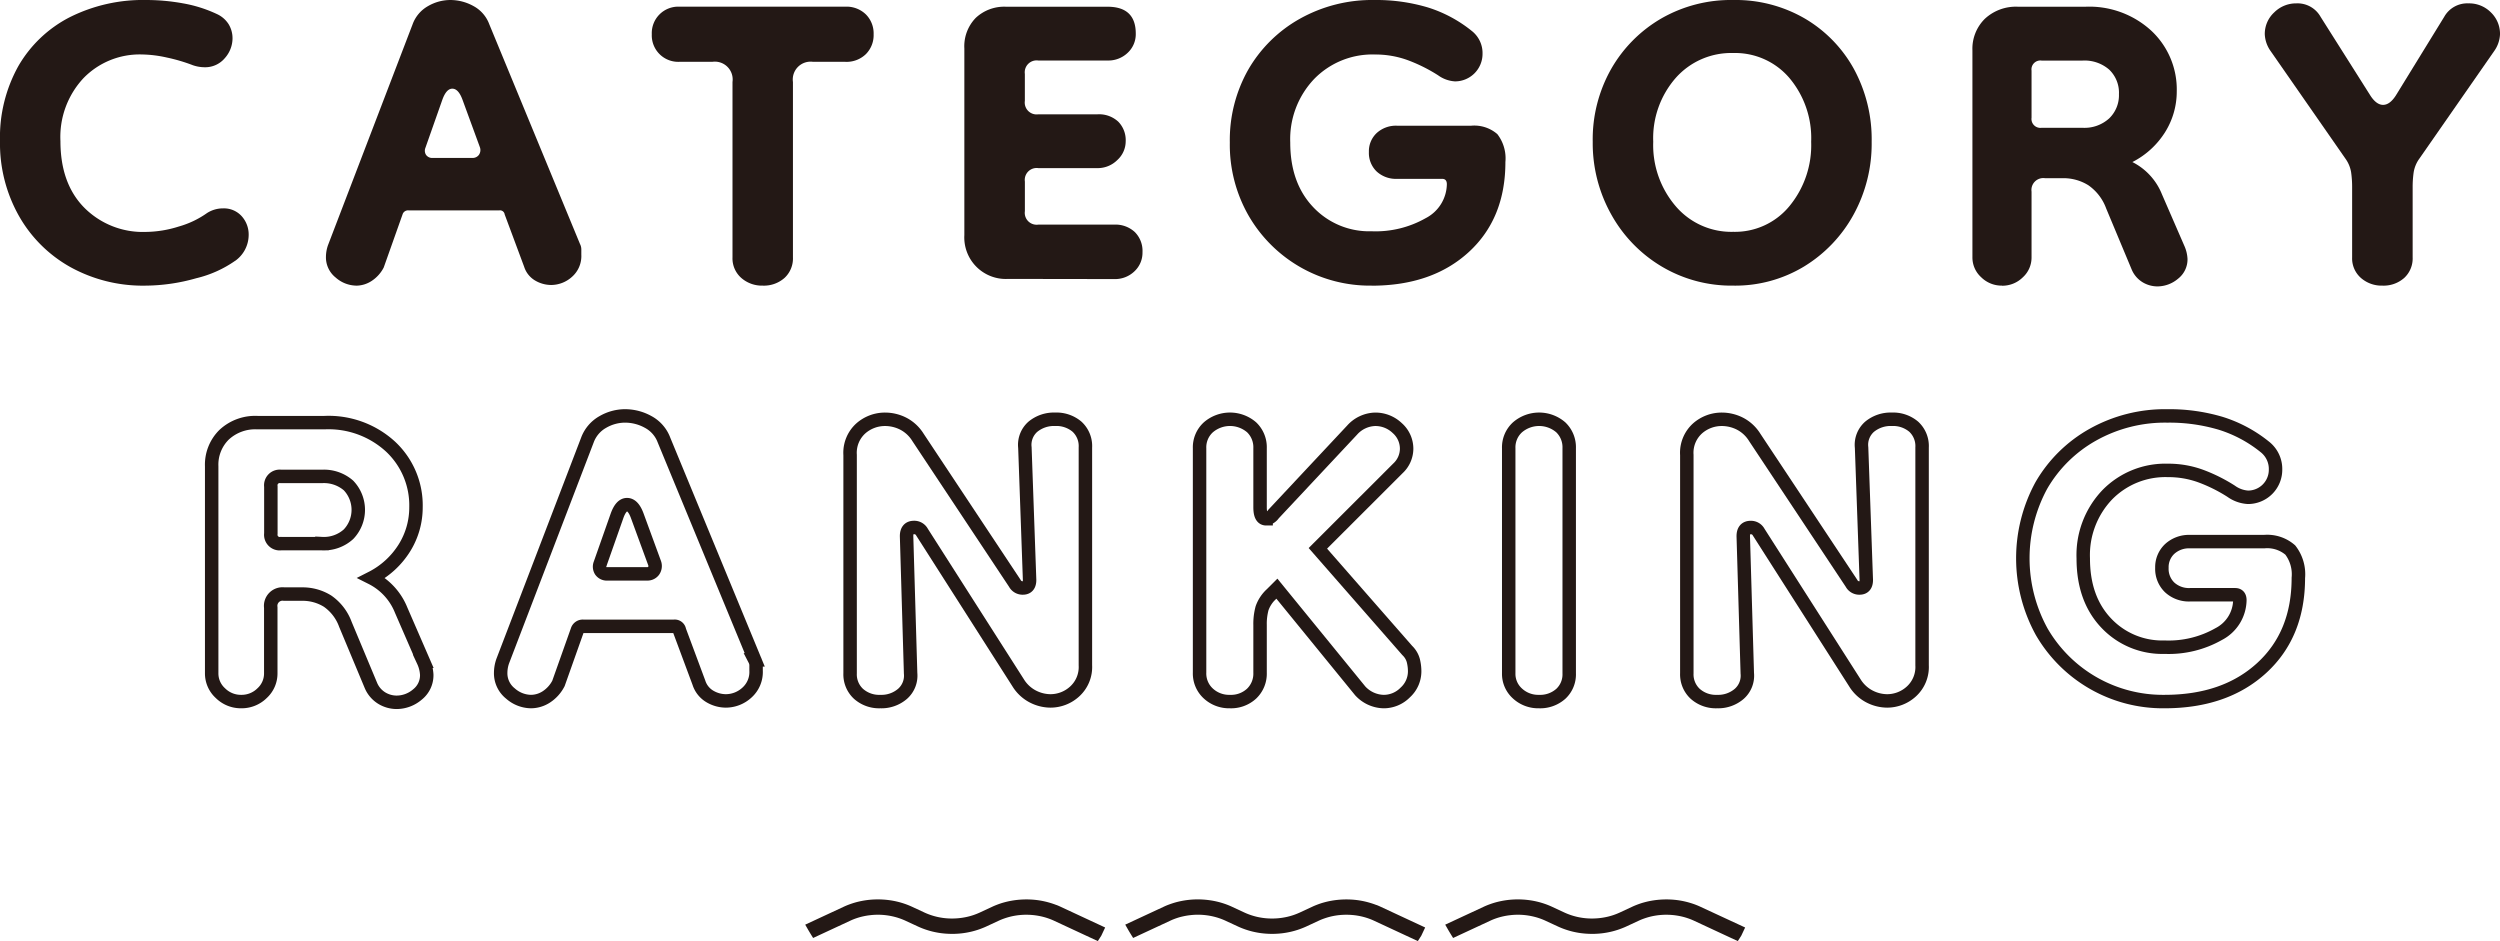 <svg xmlns="http://www.w3.org/2000/svg" width="371.728" height="139.942" viewBox="0 0 371.728 139.942">
  <g id="ttl_category_ranking" transform="translate(0 0.001)">
    <path id="パス_11262" data-name="パス 11262" d="M34.975,38.771a16.9,16.9,0,0,1-5.8,2.6,27.952,27.952,0,0,1-7.6,1.1,22.271,22.271,0,0,1-11.091-2.748A19.944,19.944,0,0,1,2.8,32.077,21.946,21.946,0,0,1,0,20.984,21.777,21.777,0,0,1,2.748,9.792a18.641,18.641,0,0,1,7.644-7.244A24.334,24.334,0,0,1,21.785,0,30.406,30.406,0,0,1,27.23.5a19.927,19.927,0,0,1,5.047,1.6,4.03,4.03,0,0,1,1.749,1.549A4.033,4.033,0,0,1,34.575,5.7a4.456,4.456,0,0,1-1.149,2.948,3.807,3.807,0,0,1-3.048,1.349,5.389,5.389,0,0,1-1.7-.3,25.568,25.568,0,0,0-3.9-1.15,17.978,17.978,0,0,0-3.7-.45,11.64,11.64,0,0,0-8.644,3.5,12.8,12.8,0,0,0-3.447,9.393q0,6.3,3.547,9.893a12.281,12.281,0,0,0,9.143,3.6,16.652,16.652,0,0,0,4.9-.8,13.7,13.7,0,0,0,4.2-2,4.378,4.378,0,0,1,2.4-.7,3.55,3.55,0,0,1,2.748,1.149,4.067,4.067,0,0,1,1.05,2.848,4.74,4.74,0,0,1-2,3.8" fill="#231815"/>
    <path id="パス_11263" data-name="パス 11263" d="M52.962,42.469a4.714,4.714,0,0,1-3.048-1.2,3.836,3.836,0,0,1-1.449-3.1,5.38,5.38,0,0,1,.3-1.7L61.355,3.6a5.111,5.111,0,0,1,2.3-2.7,6.633,6.633,0,0,1,3.3-.9A7.1,7.1,0,0,1,70.4.9a5.058,5.058,0,0,1,2.349,2.7L86.238,36.273a1.8,1.8,0,0,1,.2.8v.8a4.109,4.109,0,0,1-1.4,3.3,4.65,4.65,0,0,1-3.1,1.2,4.729,4.729,0,0,1-2.348-.649,3.662,3.662,0,0,1-1.649-2.049l-2.9-7.794a.7.7,0,0,0-.8-.6H60.756a.85.85,0,0,0-.9.6l-2.8,7.894a5.247,5.247,0,0,1-1.8,2,4.221,4.221,0,0,1-2.3.7M64.354,23.482h5.9a1.141,1.141,0,0,0,.95-.449,1.235,1.235,0,0,0,.15-1.149l-2.6-7.1q-.6-1.6-1.5-1.6t-1.5,1.7l-2.5,7.1a1.141,1.141,0,0,0,.1,1.049,1.111,1.111,0,0,0,1,.449" fill="#231815"/>
    <path id="パス_11264" data-name="パス 11264" d="M113.416,42.469a4.657,4.657,0,0,1-3.2-1.149,3.868,3.868,0,0,1-1.3-3.048V12.191a2.65,2.65,0,0,0-3-3h-4.9a3.935,3.935,0,0,1-4.1-4.1,3.935,3.935,0,0,1,4.1-4.1h24.683a4.122,4.122,0,0,1,3.047,1.149A3.993,3.993,0,0,1,129.9,5.095a4,4,0,0,1-1.149,2.949,4.118,4.118,0,0,1-3.047,1.149h-4.8a2.65,2.65,0,0,0-3,3V38.272a3.944,3.944,0,0,1-1.249,3.048,4.617,4.617,0,0,1-3.248,1.149" fill="#231815"/>
    <path id="パス_11265" data-name="パス 11265" d="M149.89,41.471a6.173,6.173,0,0,1-6.5-6.5V7.2a6.042,6.042,0,0,1,1.7-4.547A6.181,6.181,0,0,1,149.59,1h15.089q4.2,0,4.2,4a3.783,3.783,0,0,1-1.2,2.848,4.153,4.153,0,0,1-3,1.149H154.387a1.767,1.767,0,0,0-2,2v4a1.766,1.766,0,0,0,2,2h8.794a4.194,4.194,0,0,1,3.1,1.1,3.917,3.917,0,0,1,1.1,2.9,3.768,3.768,0,0,1-1.249,2.8,4.123,4.123,0,0,1-2.947,1.2h-8.794a1.766,1.766,0,0,0-2,2v4.4a1.766,1.766,0,0,0,2,2h11.292a4.229,4.229,0,0,1,3.047,1.1,3.957,3.957,0,0,1,1.149,3,3.781,3.781,0,0,1-1.2,2.848,4.16,4.16,0,0,1-3,1.15Z" fill="#231815"/>
    <path id="パス_11266" data-name="パス 11266" d="M203.951,42.469a20.82,20.82,0,0,1-18.287-10.393,21.2,21.2,0,0,1-2.8-10.892,21.235,21.235,0,0,1,2.748-10.842A20.277,20.277,0,0,1,193.258,2.8,21.966,21.966,0,0,1,204.35,0a26.783,26.783,0,0,1,7.945,1.1,19.758,19.758,0,0,1,6.545,3.5,4.171,4.171,0,0,1,1.6,3.4,4.092,4.092,0,0,1-4.1,4.1,4.772,4.772,0,0,1-2.5-.9,23.669,23.669,0,0,0-4.5-2.248,14.051,14.051,0,0,0-4.9-.849,12.072,12.072,0,0,0-9.043,3.648,12.97,12.97,0,0,0-3.548,9.442q0,6,3.4,9.593a11.429,11.429,0,0,0,8.694,3.6,15.069,15.069,0,0,0,8.044-1.948,5.787,5.787,0,0,0,3.147-5.046q0-.8-.7-.8h-6.695a4.229,4.229,0,0,1-3.048-1.1,3.823,3.823,0,0,1-1.148-2.9,3.7,3.7,0,0,1,1.148-2.8,4.229,4.229,0,0,1,3.048-1.1H218.74a5.219,5.219,0,0,1,3.9,1.25,5.882,5.882,0,0,1,1.2,4.145q0,8.4-5.447,13.392t-14.439,5" fill="#231815"/>
    <path id="パス_11267" data-name="パス 11267" d="M257.711,42.469a20.279,20.279,0,0,1-10.643-2.849,20.635,20.635,0,0,1-7.495-7.744,21.654,21.654,0,0,1-2.748-10.792,21.238,21.238,0,0,1,2.748-10.842,20.341,20.341,0,0,1,7.446-7.495A20.772,20.772,0,0,1,257.711,0a20.508,20.508,0,0,1,10.642,2.748,19.719,19.719,0,0,1,7.3,7.495A21.9,21.9,0,0,1,278.3,21.084a21.905,21.905,0,0,1-2.7,10.843,20.614,20.614,0,0,1-7.345,7.693,19.764,19.764,0,0,1-10.542,2.849m0-8a10.478,10.478,0,0,0,8.344-3.8,14.242,14.242,0,0,0,3.248-9.593,13.865,13.865,0,0,0-3.248-9.493,10.605,10.605,0,0,0-8.344-3.7,11.014,11.014,0,0,0-8.544,3.7,13.6,13.6,0,0,0-3.348,9.493,13.965,13.965,0,0,0,3.348,9.593,10.876,10.876,0,0,0,8.544,3.8" fill="#231815"/>
    <path id="パス_11268" data-name="パス 11268" d="M297.682,42.469a4.313,4.313,0,0,1-3.1-1.249,3.952,3.952,0,0,1-1.3-2.948V7.494a6.252,6.252,0,0,1,1.849-4.7A6.785,6.785,0,0,1,300.081,1h9.992a13.618,13.618,0,0,1,9.843,3.6,11.951,11.951,0,0,1,3.748,8.994,11.36,11.36,0,0,1-1.7,6,12.338,12.338,0,0,1-4.9,4.5,9.184,9.184,0,0,1,4.4,4.8l3.3,7.594a5.446,5.446,0,0,1,.5,2,3.642,3.642,0,0,1-1.4,2.948,4.773,4.773,0,0,1-3.1,1.149,4.278,4.278,0,0,1-2.148-.6,4.045,4.045,0,0,1-1.648-1.9l-3.8-9.094a7.194,7.194,0,0,0-2.648-3.447,7.009,7.009,0,0,0-3.847-1.05h-2.6a1.767,1.767,0,0,0-2,2v9.793a3.958,3.958,0,0,1-1.3,2.948,4.317,4.317,0,0,1-3.1,1.249m5.9-23.483h6.1a5.445,5.445,0,0,0,3.947-1.4,4.785,4.785,0,0,0,1.449-3.6,4.748,4.748,0,0,0-1.449-3.648,5.569,5.569,0,0,0-3.947-1.348h-6.1a1.324,1.324,0,0,0-1.5,1.5v6.995a1.325,1.325,0,0,0,1.5,1.5" fill="#231815"/>
    <path id="パス_11269" data-name="パス 11269" d="M354.241,42.469a4.655,4.655,0,0,1-3.2-1.149,3.868,3.868,0,0,1-1.3-3.048V27.781a15.365,15.365,0,0,0-.149-2.151,4.759,4.759,0,0,0-.85-2.047L337.553,7.493a4.632,4.632,0,0,1-.8-2.4,4.348,4.348,0,0,1,1.4-3.247A4.6,4.6,0,0,1,341.45.5a3.928,3.928,0,0,1,3.6,2l7.394,11.692q.9,1.4,1.9,1.4t1.9-1.4L363.434,2.5a3.927,3.927,0,0,1,3.6-2,4.549,4.549,0,0,1,3.348,1.349,4.428,4.428,0,0,1,1.348,3.247,4.634,4.634,0,0,1-.8,2.4l-11.191,16.09a4.722,4.722,0,0,0-.85,2.047,15.365,15.365,0,0,0-.149,2.151V38.272a3.944,3.944,0,0,1-1.249,3.048,4.617,4.617,0,0,1-3.248,1.149" fill="#231815"/>
    <path id="パス_11270" data-name="パス 11270" d="M35.875,104.315a4.313,4.313,0,0,1-3.1-1.25,3.952,3.952,0,0,1-1.3-2.947V69.34a6.252,6.252,0,0,1,1.849-4.7,6.785,6.785,0,0,1,4.946-1.8h9.993a13.621,13.621,0,0,1,9.843,3.6,11.954,11.954,0,0,1,3.747,8.994,11.359,11.359,0,0,1-1.7,6,12.345,12.345,0,0,1-4.9,4.5,9.178,9.178,0,0,1,4.4,4.8l3.3,7.594a5.462,5.462,0,0,1,.5,2,3.646,3.646,0,0,1-1.4,2.949,4.773,4.773,0,0,1-3.1,1.149,4.278,4.278,0,0,1-2.148-.6,4.047,4.047,0,0,1-1.649-1.9l-3.8-9.094a7.2,7.2,0,0,0-2.648-3.447,7.009,7.009,0,0,0-3.847-1.05h-2.6a1.767,1.767,0,0,0-2,2v9.793a3.956,3.956,0,0,1-1.3,2.947A4.317,4.317,0,0,1,35.875,104.315Zm5.9-23.483h6.1a5.442,5.442,0,0,0,3.947-1.4,5.25,5.25,0,0,0,0-7.245,5.566,5.566,0,0,0-3.947-1.349h-6.1a1.325,1.325,0,0,0-1.5,1.5v7A1.325,1.325,0,0,0,41.771,80.832Z" fill="none" stroke="#231815" stroke-width="2"/>
    <path id="パス_11271" data-name="パス 11271" d="M78.943,104.315a4.719,4.719,0,0,1-3.048-1.2,3.837,3.837,0,0,1-1.449-3.1,5.378,5.378,0,0,1,.3-1.7L87.337,65.442a5.108,5.108,0,0,1,2.3-2.7,6.633,6.633,0,0,1,3.3-.9,7.1,7.1,0,0,1,3.447.9,5.063,5.063,0,0,1,2.349,2.7l13.49,32.677a1.786,1.786,0,0,1,.2.8v.8a4.112,4.112,0,0,1-1.4,3.3,4.651,4.651,0,0,1-3.1,1.2,4.717,4.717,0,0,1-2.348-.65,3.651,3.651,0,0,1-1.649-2.049l-2.9-7.793a.7.7,0,0,0-.8-.6H86.737a.849.849,0,0,0-.9.6l-2.8,7.894a5.252,5.252,0,0,1-1.8,2A4.224,4.224,0,0,1,78.943,104.315ZM90.335,85.328h5.9a1.139,1.139,0,0,0,.949-.449,1.235,1.235,0,0,0,.15-1.15l-2.6-7.094q-.6-1.6-1.5-1.6t-1.5,1.7l-2.5,7.1a1.147,1.147,0,0,0,.1,1.049A1.111,1.111,0,0,0,90.335,85.328Z" fill="none" stroke="#231815" stroke-width="2"/>
    <path id="パス_11272" data-name="パス 11272" d="M130.9,104.315a4.616,4.616,0,0,1-3.248-1.149,3.94,3.94,0,0,1-1.249-3.048V67.641a4.875,4.875,0,0,1,1.6-3.947,5.427,5.427,0,0,1,3.6-1.35,5.977,5.977,0,0,1,2.7.65,5.614,5.614,0,0,1,2.2,2.049l14.389,21.684a1.3,1.3,0,0,0,1.2.7q1,0,1-1.2l-.7-19.685a3.58,3.58,0,0,1,1.2-3.1,4.923,4.923,0,0,1,3.3-1.1,4.739,4.739,0,0,1,3.248,1.1,3.912,3.912,0,0,1,1.249,3.1V98.919a4.908,4.908,0,0,1-1.6,3.9,5.325,5.325,0,0,1-3.6,1.4,5.758,5.758,0,0,1-2.6-.649,5.585,5.585,0,0,1-2.2-2.049L137.1,79.132a1.3,1.3,0,0,0-1.2-.7q-1.1,0-1.1,1.3l.6,20.386a3.6,3.6,0,0,1-1.2,3.048A4.8,4.8,0,0,1,130.9,104.315Z" fill="none" stroke="#231815" stroke-width="2"/>
    <path id="パス_11273" data-name="パス 11273" d="M182.866,104.315a4.537,4.537,0,0,1-3.2-1.2,4.026,4.026,0,0,1-1.3-3.1V66.641a4.024,4.024,0,0,1,1.3-3.1,4.928,4.928,0,0,1,6.446,0,4.106,4.106,0,0,1,1.249,3.1v8.794q0,1.7.9,1.7a1.6,1.6,0,0,0,1.1-.7l11.692-12.49a4.772,4.772,0,0,1,3.4-1.6,4.7,4.7,0,0,1,3.3,1.3,4.089,4.089,0,0,1,1.4,3.1,4.014,4.014,0,0,1-1.3,2.9L195.956,81.531,209.247,96.72a3.268,3.268,0,0,1,.9,1.5,6.594,6.594,0,0,1,.2,1.6,4.244,4.244,0,0,1-1.4,3.147,4.482,4.482,0,0,1-3.2,1.35,4.87,4.87,0,0,1-3.5-1.6L189.861,87.527l-.8.8a5.241,5.241,0,0,0-1.4,2.1,8.871,8.871,0,0,0-.3,2.5v7.1a4.107,4.107,0,0,1-1.249,3.1A4.5,4.5,0,0,1,182.866,104.315Z" fill="none" stroke="#231815" stroke-width="2"/>
    <path id="パス_11274" data-name="パス 11274" d="M228.833,104.315a4.539,4.539,0,0,1-3.2-1.2,3.914,3.914,0,0,1-1.3-3V66.641a4.027,4.027,0,0,1,1.3-3.1,4.927,4.927,0,0,1,6.445,0,4.1,4.1,0,0,1,1.249,3.1v33.477a3.944,3.944,0,0,1-1.249,3.048A4.617,4.617,0,0,1,228.833,104.315Z" fill="none" stroke="#231815" stroke-width="2"/>
    <path id="パス_11275" data-name="パス 11275" d="M255.313,104.315a4.614,4.614,0,0,1-3.248-1.149,3.94,3.94,0,0,1-1.249-3.048V67.641a4.872,4.872,0,0,1,1.6-3.947,5.427,5.427,0,0,1,3.6-1.35,5.98,5.98,0,0,1,2.7.65,5.614,5.614,0,0,1,2.2,2.049L275.3,86.727a1.294,1.294,0,0,0,1.2.7q1,0,1-1.2l-.7-19.685a3.578,3.578,0,0,1,1.2-3.1,4.921,4.921,0,0,1,3.3-1.1,4.74,4.74,0,0,1,3.248,1.1,3.912,3.912,0,0,1,1.249,3.1V98.919a4.911,4.911,0,0,1-1.6,3.9,5.328,5.328,0,0,1-3.6,1.4,5.757,5.757,0,0,1-2.6-.649,5.579,5.579,0,0,1-2.2-2.049l-14.29-22.384a1.3,1.3,0,0,0-1.2-.7q-1.1,0-1.1,1.3l.6,20.386a3.6,3.6,0,0,1-1.2,3.048A4.8,4.8,0,0,1,255.313,104.315Z" fill="none" stroke="#231815" stroke-width="2"/>
    <path id="パス_11276" data-name="パス 11276" d="M321.864,104.315a20.829,20.829,0,0,1-18.287-10.393,22.68,22.68,0,0,1-.05-21.734,20.276,20.276,0,0,1,7.645-7.545,21.959,21.959,0,0,1,11.091-2.8,26.785,26.785,0,0,1,7.945,1.1,19.8,19.8,0,0,1,6.545,3.5,4.17,4.17,0,0,1,1.6,3.4,4.094,4.094,0,0,1-4.1,4.1,4.77,4.77,0,0,1-2.5-.9,23.67,23.67,0,0,0-4.5-2.248,14.028,14.028,0,0,0-4.9-.85,12.075,12.075,0,0,0-9.043,3.647,12.98,12.98,0,0,0-3.548,9.444q0,6,3.4,9.593a11.429,11.429,0,0,0,8.694,3.6,15.069,15.069,0,0,0,8.044-1.948,5.788,5.788,0,0,0,3.147-5.047q0-.8-.7-.8h-6.695a4.224,4.224,0,0,1-3.048-1.1,3.822,3.822,0,0,1-1.148-2.9,3.7,3.7,0,0,1,1.148-2.8,4.232,4.232,0,0,1,3.048-1.1h10.992a5.219,5.219,0,0,1,3.9,1.249,5.885,5.885,0,0,1,1.2,4.146q0,8.4-5.447,13.391T321.864,104.315Z" fill="none" stroke="#231815" stroke-width="2"/>
    <path id="パス_11291" data-name="パス 11291" d="M157.083,134.569c-.273-.109-.575-.213-.926-.319a12.254,12.254,0,0,0-1.645-.373,12.691,12.691,0,0,0-2.929-.1,12.331,12.331,0,0,0-2.281.4c-.375.1-.744.227-1.1.364-.237.093-.449.183-.645.274l-1.88.875-.084.036a9.212,9.212,0,0,1-1.73.585,9.835,9.835,0,0,1-.985.178,10.079,10.079,0,0,1-1.826.074,9.7,9.7,0,0,1-3.564-.865l-1.9-.883a11.39,11.39,0,0,0-1.119-.445,12.021,12.021,0,0,0-2.171-.515,12.692,12.692,0,0,0-2.1-.119,12.449,12.449,0,0,0-2.052.224c-.335.064-.662.142-.969.229s-.611.187-.916.3-.558.22-.785.326l-5.748,2.673.4.7c.133.231.275.47.428.718l.347.562,5.538-2.575a9.011,9.011,0,0,1,.972-.385,9.425,9.425,0,0,1,.928-.254,10.2,10.2,0,0,1,1.021-.172,9.944,9.944,0,0,1,3.475.2,9.582,9.582,0,0,1,1.7.574l1.977.916a11.994,11.994,0,0,0,4.513,1.074,12.493,12.493,0,0,0,1.9-.06,12.182,12.182,0,0,0,1.515-.263,11.637,11.637,0,0,0,1.807-.589l.121-.05c.086-.036.171-.072.255-.112l1.9-.881c.232-.108.486-.211.776-.314a9.74,9.74,0,0,1,1.651-.428,10.177,10.177,0,0,1,3.95.128,9.38,9.38,0,0,1,.952.275c.316.11.592.222.87.35l6.511,3.029.513-.794.579-1.228-6.66-3.1q-.288-.134-.585-.251" fill="#231815"/>
    <path id="パス_11292" data-name="パス 11292" d="M204.663,134.57c-.273-.109-.576-.213-.927-.319a12.047,12.047,0,0,0-1.646-.373,12.69,12.69,0,0,0-2.929-.1,12.305,12.305,0,0,0-2.28.4c-.376.1-.746.227-1.1.364-.237.093-.449.183-.646.275l-1.88.875-.084.035a9.227,9.227,0,0,1-1.729.585c-.321.075-.652.135-.984.179a10.1,10.1,0,0,1-1.827.073,9.712,9.712,0,0,1-3.564-.864l-1.9-.883a11.166,11.166,0,0,0-1.12-.446,11.936,11.936,0,0,0-2.171-.514,12.552,12.552,0,0,0-4.146.1c-.335.065-.662.142-.97.229s-.61.188-.916.3-.558.219-.784.325l-5.748,2.674.4.7c.132.231.273.47.428.719l.347.561,5.538-2.575a9.011,9.011,0,0,1,.972-.385c.287-.1.6-.181.928-.254a9.837,9.837,0,0,1,1.021-.171,9.947,9.947,0,0,1,3.475.2,9.582,9.582,0,0,1,1.7.574l1.977.917a12.007,12.007,0,0,0,4.512,1.074,12.491,12.491,0,0,0,1.9-.061,11.953,11.953,0,0,0,1.516-.263,11.634,11.634,0,0,0,1.807-.588l.121-.051c.086-.036.17-.072.255-.111l1.9-.882c.232-.107.485-.21.775-.313a9.684,9.684,0,0,1,1.652-.429,10.331,10.331,0,0,1,2.481-.1,9.961,9.961,0,0,1,1.469.228,9.827,9.827,0,0,1,.951.275,9.05,9.05,0,0,1,.87.351l6.513,3.029.511-.795.579-1.228-6.661-3.1c-.19-.089-.385-.172-.582-.25" fill="#231815"/>
    <path id="パス_11293" data-name="パス 11293" d="M252.824,134.82c-.192-.089-.386-.173-.585-.251-.272-.109-.575-.213-.925-.319a12.289,12.289,0,0,0-1.645-.373,12.7,12.7,0,0,0-2.93-.1,12.306,12.306,0,0,0-2.28.4c-.375.1-.744.227-1.1.364-.237.093-.449.183-.646.274l-1.879.875-.084.036a9.237,9.237,0,0,1-1.73.585,9.939,9.939,0,0,1-.985.178,10.177,10.177,0,0,1-1.826.074,9.693,9.693,0,0,1-3.564-.865l-1.9-.883a11.292,11.292,0,0,0-1.119-.445,11.938,11.938,0,0,0-2.171-.515,12.784,12.784,0,0,0-2.094-.12,12.547,12.547,0,0,0-2.052.225c-.335.064-.662.142-.97.229s-.611.187-.916.3-.558.22-.785.326l-5.747,2.673.4.7c.132.231.274.469.427.718l.346.563,5.54-2.576a8.931,8.931,0,0,1,.972-.385,9.276,9.276,0,0,1,.928-.254,10.109,10.109,0,0,1,1.021-.172,9.941,9.941,0,0,1,3.474.2,9.51,9.51,0,0,1,1.7.574l1.977.916a11.984,11.984,0,0,0,4.512,1.074,12.369,12.369,0,0,0,1.9-.06,12.214,12.214,0,0,0,1.515-.263,11.591,11.591,0,0,0,1.806-.589l.121-.05c.086-.036.172-.072.256-.112l1.9-.881c.231-.108.486-.211.775-.314a9.634,9.634,0,0,1,1.652-.428,10.181,10.181,0,0,1,3.95.128,9.288,9.288,0,0,1,.951.275c.316.11.593.222.87.35l6.512,3.03.514-.8.577-1.224Z" fill="#231815"/>
  </g>
</svg>
